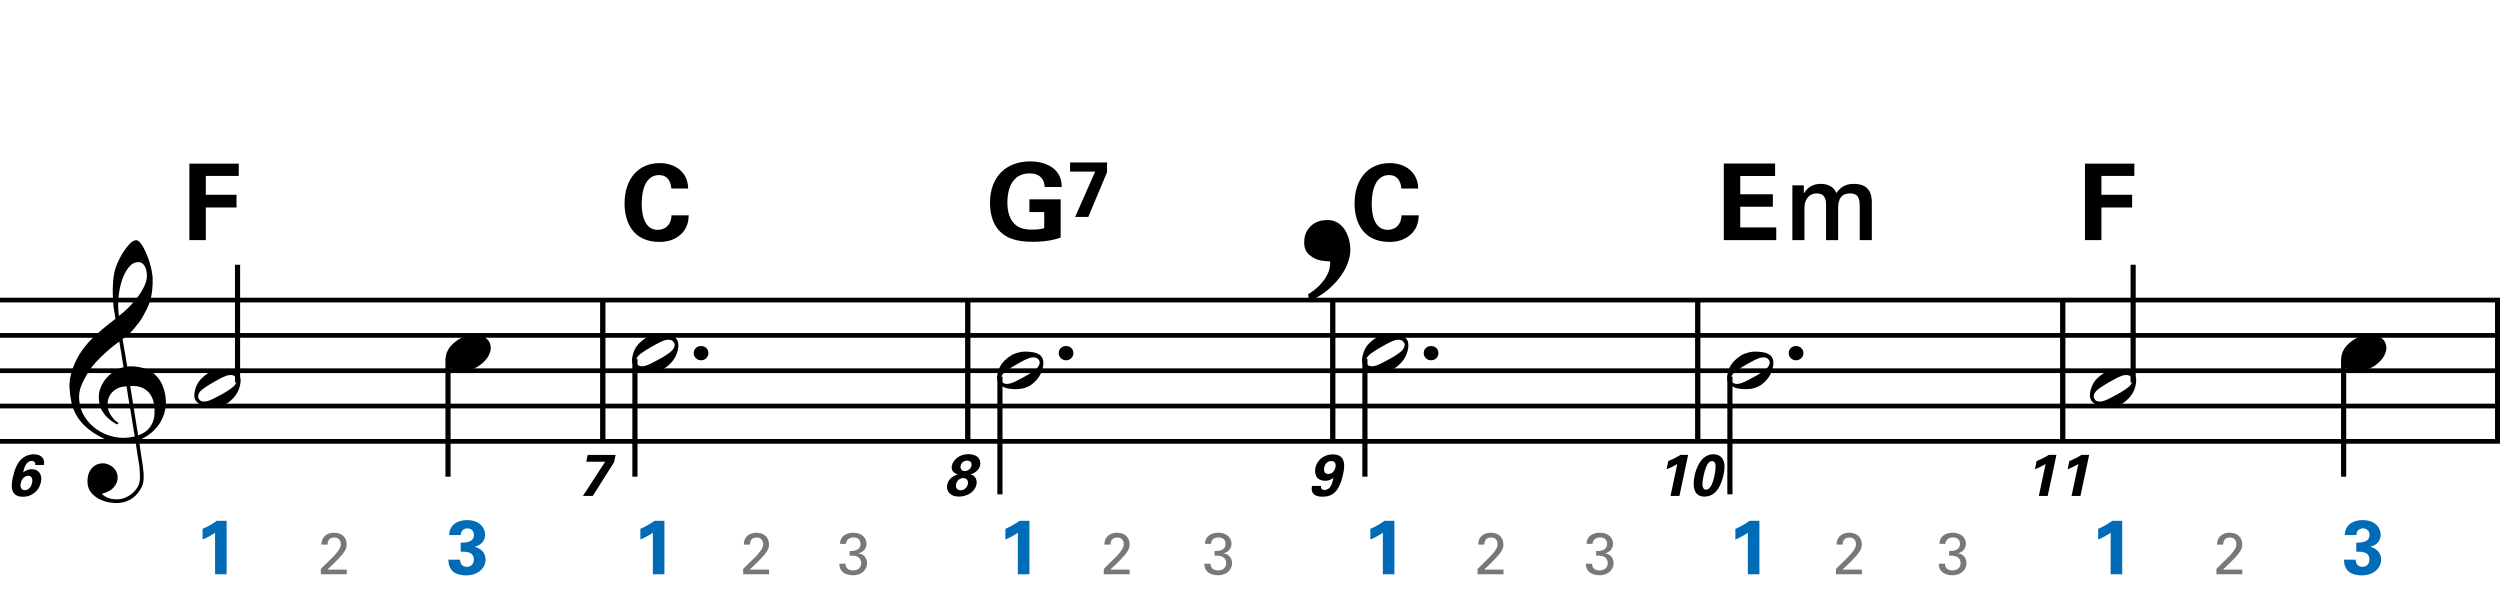 <?xml version="1.0" encoding="utf-8"?>
<!-- Generator: Adobe Illustrator 14.0.0, SVG Export Plug-In . SVG Version: 6.00 Build 43363)  -->
<!DOCTYPE svg PUBLIC "-//W3C//DTD SVG 1.1//EN" "http://www.w3.org/Graphics/SVG/1.1/DTD/svg11.dtd">
<svg version="1.1" id="Layer_1" xmlns="http://www.w3.org/2000/svg" xmlns:xlink="http://www.w3.org/1999/xlink" x="0px" y="0px"
	 width="544.104px" height="129.145px" viewBox="0 0 544.104 129.145" enable-background="new 0 0 544.104 129.145"
	 xml:space="preserve">
<g>
	<path d="M29.477,96.008c-0.574,0.103-1.184,0.164-1.83,0.185c-0.646,0.021-1.276,0.005-1.891-0.046
		c-0.615-0.052-1.184-0.123-1.707-0.215c-0.523-0.093-0.949-0.221-1.276-0.385c-1.579-0.759-2.855-1.564-3.828-2.414
		c-0.974-0.852-1.728-1.737-2.26-2.66c-0.533-0.922-0.907-1.871-1.123-2.844c-0.215-0.975-0.354-1.953-0.415-2.938
		c-0.082-1.065,0.015-2.131,0.292-3.197s0.656-2.086,1.138-3.061c0.481-0.973,1.035-1.87,1.661-2.689
		c0.625-0.82,1.255-1.538,1.891-2.153c0.738-0.696,1.512-1.388,2.322-2.075c0.81-0.688,1.696-1.389,2.66-2.106
		c-0.021-0.266-0.046-0.502-0.077-0.708c-0.031-0.205-0.067-0.415-0.108-0.63s-0.087-0.456-0.138-0.723
		c-0.051-0.266-0.087-0.594-0.107-0.984c0-0.164-0.021-0.466-0.062-0.907c-0.042-0.44-0.067-0.973-0.077-1.599
		s0.005-1.338,0.046-2.137c0.041-0.8,0.143-1.63,0.307-2.491c0.103-0.512,0.323-1.164,0.661-1.953
		c0.338-0.789,0.738-1.553,1.199-2.291c0.461-0.738,0.948-1.373,1.461-1.907c0.512-0.533,0.994-0.799,1.445-0.799
		c0.225,0,0.471,0.138,0.738,0.415c0.266,0.277,0.528,0.646,0.784,1.107c0.256,0.461,0.507,0.984,0.753,1.568
		c0.246,0.584,0.461,1.184,0.646,1.799c0.185,0.615,0.333,1.22,0.446,1.814c0.112,0.595,0.179,1.118,0.2,1.568
		c0.02,1.066-0.021,2.004-0.123,2.813c-0.103,0.81-0.256,1.538-0.461,2.183c-0.205,0.646-0.446,1.241-0.723,1.784
		c-0.276,0.543-0.569,1.091-0.876,1.645c-0.328,0.554-0.661,1.041-1,1.461s-0.682,0.846-1.03,1.275
		c-0.369,0.451-0.753,0.826-1.153,1.123c-0.4,0.297-0.795,0.62-1.184,0.969c0.185,1.045,0.348,1.988,0.492,2.828
		c0.062,0.369,0.123,0.729,0.184,1.076c0.062,0.35,0.113,0.672,0.154,0.969c0.041,0.298,0.082,0.544,0.123,0.738
		c0.041,0.195,0.062,0.312,0.062,0.354c0.492-0.061,1-0.066,1.522-0.016c0.522,0.052,1.024,0.129,1.506,0.23
		c0.481,0.104,0.912,0.236,1.292,0.4s0.682,0.318,0.907,0.461c1.107,0.82,1.891,1.758,2.353,2.814
		c0.461,1.056,0.732,2.137,0.815,3.244c0.062,0.86-0.011,1.727-0.215,2.598c-0.205,0.871-0.549,1.701-1.03,2.491
		c-0.482,0.788-1.107,1.511-1.875,2.167c-0.769,0.656-1.676,1.199-2.722,1.631c0.123,0.84,0.235,1.619,0.338,2.336
		c0.103,0.615,0.194,1.215,0.277,1.799c0.082,0.585,0.143,0.989,0.185,1.215c0.184,1.23,0.256,2.24,0.215,3.029
		s-0.195,1.43-0.461,1.922c-0.226,0.41-0.487,0.81-0.784,1.199c-0.297,0.389-0.651,0.738-1.061,1.045
		c-0.41,0.309-0.887,0.564-1.43,0.77c-0.543,0.205-1.164,0.328-1.86,0.369c-0.533,0.041-1.168-0.006-1.907-0.139
		c-0.738-0.134-1.445-0.369-2.122-0.707c-0.677-0.338-1.261-0.795-1.753-1.369c-0.492-0.574-0.769-1.281-0.83-2.121
		c-0.042-0.492-0.011-0.989,0.092-1.492c0.102-0.502,0.282-0.953,0.538-1.352c0.256-0.4,0.594-0.734,1.015-1
		c0.42-0.267,0.938-0.42,1.553-0.461c0.369-0.021,0.743,0.035,1.123,0.169c0.379,0.133,0.733,0.323,1.061,0.569
		c0.328,0.245,0.594,0.553,0.799,0.922c0.205,0.369,0.328,0.769,0.369,1.199c0.062,0.758-0.174,1.491-0.708,2.199
		c-0.533,0.707-1.435,1.234-2.706,1.583c0.205,0.286,0.594,0.558,1.168,0.815c0.573,0.256,1.292,0.384,2.152,0.384
		c0.902,0,1.768-0.267,2.598-0.8c0.831-0.533,1.471-1.199,1.922-1.998c0.287-0.533,0.431-1.226,0.431-2.076
		s-0.051-1.707-0.154-2.567c-0.041-0.144-0.103-0.497-0.185-1.062c-0.082-0.563-0.174-1.152-0.276-1.768
		C29.743,97.689,29.62,96.889,29.477,96.008z M25.464,84.584c-0.543,0.297-0.974,0.656-1.292,1.076
		c-0.318,0.421-0.533,0.867-0.646,1.338c-0.113,0.472-0.159,0.892-0.138,1.261c0.02,0.369,0.102,0.748,0.246,1.138
		c0.144,0.389,0.333,0.754,0.569,1.092s0.492,0.646,0.769,0.922c0.277,0.277,0.558,0.487,0.846,0.631
		c-0.042,0.041-0.077,0.076-0.108,0.107s-0.067,0.066-0.107,0.107c-0.042,0.041-0.072,0.082-0.092,0.123
		c-0.636-0.307-1.194-0.672-1.676-1.092c-0.482-0.42-0.795-0.723-0.938-0.906c-0.226-0.308-0.42-0.584-0.584-0.83
		s-0.297-0.508-0.399-0.785c-0.103-0.276-0.19-0.578-0.262-0.906s-0.118-0.718-0.138-1.169c-0.042-0.431-0.011-0.886,0.092-1.368
		c0.103-0.481,0.271-0.969,0.507-1.461c0.235-0.492,0.543-0.969,0.922-1.43s0.825-0.896,1.338-1.307
		c0.266-0.205,0.507-0.369,0.723-0.492s0.415-0.23,0.6-0.322c0.185-0.093,0.374-0.164,0.569-0.216
		c0.194-0.051,0.404-0.108,0.63-0.169l-0.922-5.566c-0.246,0.145-0.646,0.432-1.2,0.861c-0.553,0.431-1.158,0.943-1.814,1.537
		c-0.656,0.596-1.307,1.236-1.953,1.922c-0.646,0.688-1.174,1.349-1.583,1.984c-0.738,1.168-1.312,2.244-1.722,3.229
		c-0.41,0.984-0.564,2.05-0.461,3.197c0.082,1.292,0.477,2.496,1.184,3.613c0.707,1.117,1.614,2.055,2.721,2.814
		c1.107,0.758,2.368,1.285,3.782,1.583c1.415,0.297,2.88,0.261,4.397-0.107c-0.328-2.03-0.625-3.844-0.892-5.442
		c-0.123-0.677-0.236-1.343-0.338-1.999c-0.103-0.656-0.2-1.24-0.292-1.753c-0.092-0.512-0.18-1.086-0.262-1.723
		C26.699,84.119,26.007,84.288,25.464,84.584z M30.123,57.048c-0.799,0-1.502,0.375-2.106,1.123
		c-0.604,0.749-1.097,1.696-1.476,2.844c-0.38,1.148-0.63,2.409-0.753,3.782c-0.123,1.374-0.092,2.696,0.092,3.967
		c0.676-0.512,1.384-1.132,2.122-1.86c0.738-0.728,1.409-1.501,2.014-2.322c0.604-0.819,1.096-1.65,1.476-2.491
		c0.379-0.84,0.538-1.64,0.477-2.398c-0.021-0.246-0.062-0.522-0.123-0.83s-0.165-0.594-0.308-0.861
		c-0.144-0.267-0.328-0.492-0.553-0.677C30.758,57.14,30.471,57.048,30.123,57.048z M30.061,94.748
		c0.881-0.308,1.568-0.708,2.061-1.199c0.492-0.492,0.855-1.025,1.091-1.599c0.236-0.574,0.369-1.148,0.4-1.723
		s0.036-1.086,0.016-1.537c-0.042-0.369-0.128-0.83-0.262-1.384s-0.384-1.087-0.753-1.599c-0.369-0.513-0.892-0.938-1.568-1.277
		c-0.677-0.338-1.579-0.477-2.706-0.414L30.061,94.748z"/>
</g>
<line fill="none" stroke="#000000" stroke-width="1.024" stroke-miterlimit="10" x1="131.2" y1="65.308" x2="131.2" y2="96.057"/>
<line fill="none" stroke="#000000" stroke-width="1.024" stroke-miterlimit="10" x1="131.2" y1="65.308" x2="131.2" y2="96.057"/>
<line fill="none" stroke="#000000" stroke-width="1.024" stroke-miterlimit="10" x1="131.2" y1="65.308" x2="131.2" y2="96.057"/>
<line fill="none" stroke="#000000" stroke-width="1.024" stroke-miterlimit="10" x1="210.637" y1="65.308" x2="210.637" y2="96.057"/>
<line fill="none" stroke="#000000" stroke-width="1.024" stroke-miterlimit="10" x1="210.637" y1="65.308" x2="210.637" y2="96.057"/>
<line fill="none" stroke="#000000" stroke-width="1.024" stroke-miterlimit="10" x1="210.637" y1="65.308" x2="210.637" y2="96.057"/>
<line fill="none" stroke="#000000" stroke-width="1.024" stroke-miterlimit="10" x1="290.075" y1="65.308" x2="290.075" y2="96.057"/>
<line fill="none" stroke="#000000" stroke-width="1.024" stroke-miterlimit="10" x1="290.075" y1="65.308" x2="290.075" y2="96.057"/>
<line fill="none" stroke="#000000" stroke-width="1.024" stroke-miterlimit="10" x1="290.075" y1="65.308" x2="290.075" y2="96.057"/>
<line fill="none" stroke="#000000" stroke-width="1.024" stroke-miterlimit="10" x1="369.512" y1="65.308" x2="369.512" y2="96.057"/>
<line fill="none" stroke="#000000" stroke-width="1.024" stroke-miterlimit="10" x1="369.512" y1="65.308" x2="369.512" y2="96.057"/>
<line fill="none" stroke="#000000" stroke-width="1.024" stroke-miterlimit="10" x1="369.512" y1="65.308" x2="369.512" y2="96.057"/>
<line fill="none" stroke="#000000" stroke-width="1.024" stroke-miterlimit="10" x1="448.95" y1="65.308" x2="448.95" y2="96.057"/>
<line fill="none" stroke="#000000" stroke-width="1.024" stroke-miterlimit="10" x1="448.95" y1="65.308" x2="448.95" y2="96.057"/>
<line fill="none" stroke="#000000" stroke-width="1.024" stroke-miterlimit="10" x1="448.95" y1="65.308" x2="448.95" y2="96.057"/>
<line fill="none" stroke="#000000" stroke-width="1.024" stroke-miterlimit="10" x1="543.592" y1="65.308" x2="543.592" y2="96.057"/>
<line fill="none" stroke="#000000" stroke-width="1.024" stroke-miterlimit="10" x1="543.592" y1="65.308" x2="543.592" y2="96.057"/>
<line fill="none" stroke="#000000" stroke-width="1.024" stroke-miterlimit="10" x1="543.592" y1="65.308" x2="543.592" y2="96.057"/>
<line fill="none" stroke="#000000" stroke-width="1.028" stroke-miterlimit="10" x1="0" y1="65.308" x2="544.104" y2="65.308"/>
<line fill="none" stroke="#000000" stroke-width="1.028" stroke-miterlimit="10" x1="0" y1="72.995" x2="544.104" y2="72.995"/>
<line fill="none" stroke="#000000" stroke-width="1.028" stroke-miterlimit="10" x1="0" y1="80.682" x2="544.104" y2="80.682"/>
<line fill="none" stroke="#000000" stroke-width="1.028" stroke-miterlimit="10" x1="0" y1="88.37" x2="544.104" y2="88.37"/>
<line fill="none" stroke="#000000" stroke-width="1.028" stroke-miterlimit="10" x1="0" y1="96.057" x2="544.104" y2="96.057"/>
<g>
	<path d="M7.658,101.21c0.051-0.32-0.026-0.538-0.167-0.68c-0.141-0.141-0.346-0.205-0.59-0.205c-1.282,0-1.653,1.59-1.871,2.513
		c0.372-0.295,0.961-0.718,1.896-0.718c1.244,0,2.384,0.884,1.974,2.833c-0.218,0.986-0.641,1.704-1.448,2.332
		c-0.705,0.551-1.461,0.833-2.461,0.833c-3.089,0-2.448-2.999-2.23-4.063c0.385-1.794,1.013-3.652,2.422-4.55
		c0.91-0.589,1.846-0.628,2.192-0.628c1.346,0,2.487,0.692,2.179,2.333H7.658z M6.979,105.081c0.218-0.986-0.18-1.537-0.82-1.537
		c-0.321,0-1.333,0.191-1.628,1.576c-0.244,1.103,0.256,1.563,0.884,1.563C5.966,106.683,6.722,106.299,6.979,105.081z"/>
</g>
<line fill="none" stroke="#000000" stroke-width="1.121" stroke-miterlimit="10" x1="51.699" y1="83.245" x2="51.699" y2="57.62"/>
<g>
	<path d="M52.107,81.682c0.123,0.227,0.2,0.477,0.231,0.754s0.031,0.554,0,0.83c-0.031,0.277-0.077,0.538-0.139,0.784
		s-0.123,0.44-0.185,0.585c-0.287,0.778-0.718,1.465-1.292,2.06s-1.097,1.005-1.568,1.229c-1.005,0.513-2.204,0.708-3.598,0.585
		c-0.205-0.021-0.446-0.052-0.723-0.093c-0.276-0.041-0.553-0.112-0.83-0.215c-0.277-0.104-0.543-0.236-0.799-0.4
		c-0.257-0.164-0.457-0.368-0.6-0.614c-0.165-0.267-0.262-0.538-0.292-0.815c-0.031-0.276-0.031-0.543,0-0.799
		c0.031-0.257,0.077-0.492,0.139-0.707c0.062-0.216,0.123-0.405,0.185-0.569c0.287-0.778,0.697-1.425,1.23-1.937
		c0.533-0.513,1.035-0.912,1.507-1.199c0.471-0.268,1.05-0.482,1.737-0.646c0.687-0.164,1.46-0.194,2.321-0.092
		c0.164,0.02,0.369,0.046,0.615,0.076c0.246,0.031,0.497,0.092,0.753,0.185c0.256,0.093,0.502,0.216,0.738,0.369
		C51.774,81.206,51.964,81.417,52.107,81.682z M51.4,82.206c-0.165-0.246-0.364-0.41-0.6-0.492
		c-0.236-0.082-0.492-0.112-0.769-0.092c-0.276,0.02-0.559,0.082-0.845,0.184c-0.288,0.104-0.554,0.216-0.8,0.339
		c-0.349,0.164-0.661,0.328-0.938,0.491c-0.276,0.165-0.569,0.328-0.876,0.492c-0.595,0.328-1.199,0.697-1.814,1.107
		c-0.226,0.144-0.457,0.308-0.692,0.492c-0.236,0.185-0.436,0.389-0.6,0.615c-0.164,0.225-0.272,0.466-0.323,0.723
		c-0.051,0.256-0.005,0.507,0.138,0.753c0.143,0.246,0.338,0.409,0.584,0.492c0.246,0.081,0.507,0.107,0.784,0.077
		c0.276-0.031,0.558-0.098,0.845-0.2s0.554-0.216,0.8-0.339c0.348-0.164,0.671-0.328,0.969-0.492c0.297-0.164,0.6-0.328,0.907-0.491
		c0.308-0.165,0.6-0.328,0.876-0.492s0.579-0.358,0.907-0.584c0.205-0.144,0.425-0.308,0.661-0.492
		c0.235-0.185,0.435-0.39,0.6-0.614c0.164-0.227,0.271-0.467,0.323-0.723C51.59,82.703,51.543,82.452,51.4,82.206z"/>
</g>
<line fill="none" stroke="#000000" stroke-width="1.121" stroke-miterlimit="10" x1="97.508" y1="78.12" x2="97.508" y2="103.745"/>
<g>
	<path d="M97.234,76.77c0.205-0.553,0.518-1.065,0.938-1.537c0.42-0.471,0.907-0.887,1.46-1.245s1.148-0.636,1.784-0.831
		c0.635-0.193,1.281-0.291,1.937-0.291c0.656,0,1.23,0.107,1.722,0.322c0.492,0.215,0.881,0.503,1.168,0.861
		c0.287,0.359,0.466,0.779,0.538,1.261c0.071,0.481,0.005,0.999-0.2,1.553c-0.206,0.554-0.523,1.071-0.954,1.553
		c-0.43,0.481-0.922,0.901-1.476,1.261c-0.553,0.358-1.153,0.635-1.799,0.83c-0.646,0.195-1.287,0.293-1.922,0.293
		c-0.656,0-1.225-0.108-1.707-0.323c-0.482-0.216-0.872-0.508-1.168-0.876c-0.297-0.369-0.477-0.795-0.538-1.277
		C96.957,77.841,97.029,77.325,97.234,76.77z"/>
</g>
<g>
	<path d="M41.218,35.613h10.744v2.674h-7.17v4.104h6.686v2.767h-6.686v7.101h-3.574V35.613z"/>
</g>
<g>
	<path fill="#006CB7" d="M44.09,115.098c1.083-0.467,2.116-1.049,3.083-1.749h2.149v11.63h-2.516v-9.047
		c-0.483,0.366-1.45,0.966-2.716,1.482V115.098z"/>
</g>
<g>
	<path fill="#006CB7" d="M100.127,121.813c0.017,0.367,0.117,1.551,1.5,1.551c0.933,0,1.5-0.684,1.5-1.584
		c0-1.716-1.649-1.716-2.866-1.716v-1.949c1.166-0.034,2.882-0.067,2.882-1.733c0-0.916-0.683-1.383-1.433-1.383
		c-0.717,0-1.417,0.483-1.417,1.449h-2.549c0.05-0.516,0.1-1.249,0.683-1.966c0.767-0.933,2-1.282,3.232-1.282
		c2.966,0,3.916,1.898,3.916,3.165c0,1.95-1.716,2.483-2.233,2.633c0.367,0.116,0.85,0.267,1.383,0.717
		c0.816,0.683,0.95,1.532,0.95,2.083c0,1.966-1.799,3.432-4.215,3.432c-0.833,0-2.05-0.183-2.799-0.783
		c-1.033-0.85-1.066-2.166-1.066-2.633H100.127z"/>
</g>
<g>
	<path fill="#77787B" d="M69.827,123.813l2.32-2.281c0.487-0.475,0.974-0.987,1.371-1.525c0.513-0.705,0.654-1.103,0.654-1.576
		c0-0.436-0.154-1.449-1.423-1.449c-1.422,0-1.448,1.219-1.448,1.551h-1.346c0.013-0.436,0.051-1.281,0.82-1.947
		c0.615-0.525,1.358-0.641,1.922-0.641c1.359,0,2.743,0.691,2.743,2.588c0,0.564-0.039,1-1,2.218
		c-0.256,0.321-1.384,1.487-1.641,1.743l-1.551,1.475h4.217v1.012h-5.64V123.813z"/>
</g>
<g>
	<path d="M127.918,99.006h6.062l-0.333,1.589l-4.64,7.345h-2.141l4.845-7.447h-4.114L127.918,99.006z"/>
</g>
<g>
	<path d="M150.981,76.844c0-0.43,0.154-0.794,0.461-1.092c0.308-0.297,0.687-0.445,1.138-0.445c0.451,0,0.83,0.148,1.138,0.445
		c0.308,0.298,0.461,0.662,0.461,1.092c0,0.431-0.154,0.8-0.461,1.107c-0.308,0.307-0.687,0.461-1.138,0.461
		c-0.451,0-0.83-0.154-1.138-0.461C151.135,77.644,150.981,77.275,150.981,76.844z"/>
</g>
<line fill="none" stroke="#000000" stroke-width="1.121" stroke-miterlimit="10" x1="138.188" y1="78.12" x2="138.188" y2="103.745"/>
<g>
	<path d="M147.387,74.002c0.123,0.227,0.2,0.477,0.231,0.754s0.031,0.554,0,0.83c-0.031,0.277-0.077,0.538-0.139,0.784
		s-0.123,0.44-0.185,0.585c-0.287,0.778-0.718,1.465-1.292,2.06s-1.097,1.005-1.568,1.229c-1.005,0.513-2.204,0.708-3.598,0.585
		c-0.205-0.021-0.446-0.052-0.723-0.093c-0.276-0.041-0.553-0.112-0.83-0.215c-0.277-0.104-0.543-0.236-0.799-0.4
		c-0.257-0.164-0.457-0.368-0.6-0.614c-0.165-0.267-0.262-0.538-0.292-0.815c-0.031-0.276-0.031-0.543,0-0.799
		c0.031-0.257,0.077-0.492,0.139-0.707c0.062-0.216,0.123-0.405,0.185-0.569c0.287-0.778,0.697-1.425,1.23-1.937
		c0.533-0.513,1.035-0.912,1.507-1.199c0.471-0.268,1.05-0.482,1.737-0.646c0.687-0.164,1.46-0.194,2.321-0.092
		c0.164,0.02,0.369,0.046,0.615,0.076c0.246,0.031,0.497,0.092,0.753,0.185c0.256,0.093,0.502,0.216,0.738,0.369
		C147.054,73.526,147.244,73.737,147.387,74.002z M146.68,74.526c-0.165-0.246-0.364-0.41-0.6-0.492
		c-0.236-0.082-0.492-0.112-0.769-0.092c-0.276,0.02-0.559,0.082-0.845,0.184c-0.288,0.104-0.554,0.216-0.8,0.339
		c-0.349,0.164-0.661,0.328-0.938,0.491c-0.276,0.165-0.569,0.328-0.876,0.492c-0.595,0.328-1.199,0.697-1.814,1.107
		c-0.226,0.144-0.457,0.308-0.692,0.492c-0.236,0.185-0.436,0.389-0.6,0.615c-0.164,0.225-0.272,0.466-0.323,0.723
		c-0.051,0.256-0.005,0.507,0.138,0.753c0.143,0.246,0.338,0.409,0.584,0.492c0.246,0.081,0.507,0.107,0.784,0.077
		c0.276-0.031,0.558-0.098,0.845-0.2s0.554-0.216,0.8-0.339c0.348-0.164,0.671-0.328,0.969-0.492c0.297-0.164,0.6-0.328,0.907-0.491
		c0.308-0.165,0.6-0.328,0.876-0.492s0.579-0.358,0.907-0.584c0.205-0.144,0.425-0.308,0.661-0.492
		c0.235-0.185,0.435-0.39,0.6-0.614c0.164-0.227,0.271-0.467,0.323-0.723C146.87,75.023,146.823,74.772,146.68,74.526z"/>
</g>
<g>
	<path d="M146.122,41.031c-0.069-0.576-0.277-2.928-2.697-2.928c-2.652,0-3.758,2.767-3.758,6.202c0,0.991,0,5.718,3.481,5.718
		c1.499,0,2.928-0.945,2.997-3.159h3.758c-0.069,0.991-0.162,2.536-1.499,3.919c-1.476,1.521-3.343,1.868-4.865,1.868
		c-5.741,0-7.609-4.243-7.609-8.37c0-5.28,2.951-8.784,7.632-8.784c3.643,0,6.202,2.213,6.202,5.533H146.122z"/>
</g>
<g>
	<path fill="#006CB7" d="M139.371,115.098c1.083-0.467,2.116-1.049,3.083-1.749h2.149v11.63h-2.516v-9.047
		c-0.483,0.366-1.45,0.966-2.716,1.482V115.098z"/>
</g>
<g>
	<path fill="#77787B" d="M161.747,123.813l2.32-2.281c0.487-0.475,0.975-0.987,1.372-1.525c0.513-0.705,0.654-1.103,0.654-1.576
		c0-0.436-0.154-1.449-1.423-1.449c-1.423,0-1.448,1.219-1.448,1.551h-1.346c0.013-0.436,0.051-1.281,0.82-1.947
		c0.615-0.525,1.358-0.641,1.922-0.641c1.359,0,2.743,0.691,2.743,2.588c0,0.564-0.039,1-1,2.218
		c-0.256,0.321-1.384,1.487-1.641,1.743l-1.551,1.475h4.217v1.012h-5.64V123.813z"/>
</g>
<g>
	<path fill="#77787B" d="M184.033,122.698c-0.013,0.846,0.539,1.449,1.628,1.449c1.243,0,1.769-0.795,1.769-1.577
		c0-0.936-0.628-1.423-1.282-1.563c-0.461-0.09-0.782-0.077-1.23-0.064v-1.038c0.885,0.077,2.371-0.103,2.371-1.538
		c0-1-0.679-1.396-1.563-1.396c-0.667,0-1.5,0.294-1.615,1.396h-1.294c0.077-2.205,2.153-2.422,2.871-2.422
		c1.936,0,2.897,1.166,2.897,2.396c0,0.73-0.397,1.781-1.769,2.089c1.897,0.27,1.897,1.974,1.897,2.153
		c0,1.243-1.013,2.615-3.076,2.615c-0.936,0-1.871-0.27-2.435-0.924c-0.5-0.563-0.513-1.204-0.526-1.576H184.033z"/>
</g>
<g>
	<path d="M207.163,101.338c0.244-1.09,1.448-2.499,3.627-2.499c1.794,0,2.819,1.025,2.525,2.423
		c-0.231,1.076-1.23,1.819-2.179,1.961c0.346,0.102,0.91,0.256,1.243,0.922c0.218,0.437,0.218,0.897,0.128,1.334
		c-0.346,1.641-2.077,2.602-3.833,2.602c-1.82,0-2.833-1.166-2.525-2.602c0.141-0.692,0.525-1.192,0.987-1.564
		c0.525-0.423,0.961-0.551,1.32-0.666C208.035,103.108,206.881,102.723,207.163,101.338z M210.649,105.35
		c0.167-0.807-0.333-1.295-1.013-1.295c-0.744,0-1.397,0.564-1.551,1.32c-0.205,0.91,0.384,1.334,1,1.334
		C209.624,106.709,210.431,106.35,210.649,105.35z M211.431,101.364c0.154-0.73-0.346-1.115-0.948-1.115
		c-0.641,0-1.269,0.437-1.41,1.115c-0.128,0.629,0.205,1.154,0.91,1.154C210.636,102.518,211.277,102.083,211.431,101.364z"/>
</g>
<g>
	<path d="M230.42,76.844c0-0.43,0.154-0.794,0.461-1.092c0.308-0.297,0.687-0.445,1.138-0.445c0.451,0,0.83,0.148,1.138,0.445
		c0.308,0.298,0.461,0.662,0.461,1.092c0,0.431-0.154,0.8-0.461,1.107c-0.308,0.307-0.687,0.461-1.138,0.461
		c-0.451,0-0.83-0.154-1.138-0.461C230.574,77.644,230.42,77.275,230.42,76.844z"/>
</g>
<line fill="none" stroke="#000000" stroke-width="1.121" stroke-miterlimit="10" x1="217.625" y1="81.963" x2="217.625" y2="107.588"/>
<g>
	<path d="M226.828,77.842c0.123,0.227,0.2,0.477,0.231,0.754s0.031,0.554,0,0.83c-0.031,0.277-0.077,0.538-0.139,0.784
		s-0.123,0.44-0.185,0.585c-0.287,0.778-0.718,1.465-1.292,2.06s-1.097,1.005-1.568,1.229c-1.005,0.513-2.204,0.708-3.598,0.585
		c-0.205-0.021-0.446-0.052-0.723-0.093c-0.276-0.041-0.553-0.112-0.83-0.215c-0.277-0.104-0.543-0.236-0.799-0.4
		c-0.257-0.164-0.457-0.368-0.6-0.614c-0.165-0.267-0.262-0.538-0.292-0.815c-0.031-0.276-0.031-0.543,0-0.799
		c0.031-0.257,0.077-0.492,0.139-0.707c0.062-0.216,0.123-0.405,0.185-0.569c0.287-0.778,0.697-1.425,1.23-1.937
		c0.533-0.513,1.035-0.912,1.507-1.199c0.471-0.268,1.05-0.482,1.737-0.646c0.687-0.164,1.46-0.194,2.321-0.092
		c0.164,0.02,0.369,0.046,0.615,0.076c0.246,0.031,0.497,0.092,0.753,0.185c0.256,0.093,0.502,0.216,0.738,0.369
		C226.494,77.366,226.684,77.577,226.828,77.842z M226.121,78.366c-0.165-0.246-0.364-0.41-0.6-0.492
		c-0.236-0.082-0.492-0.112-0.769-0.092c-0.276,0.02-0.559,0.082-0.845,0.184c-0.288,0.104-0.554,0.216-0.8,0.339
		c-0.349,0.164-0.661,0.328-0.938,0.491c-0.276,0.165-0.569,0.328-0.876,0.492c-0.595,0.328-1.199,0.697-1.814,1.107
		c-0.226,0.144-0.457,0.308-0.692,0.492c-0.236,0.185-0.436,0.389-0.6,0.615c-0.164,0.225-0.272,0.466-0.323,0.723
		c-0.051,0.256-0.005,0.507,0.138,0.753c0.143,0.246,0.338,0.409,0.584,0.492c0.246,0.081,0.507,0.107,0.784,0.077
		c0.276-0.031,0.558-0.098,0.845-0.2s0.554-0.216,0.8-0.339c0.348-0.164,0.671-0.328,0.969-0.492c0.297-0.164,0.6-0.328,0.907-0.491
		c0.308-0.165,0.6-0.328,0.876-0.492s0.579-0.358,0.907-0.584c0.205-0.144,0.425-0.308,0.661-0.492
		c0.235-0.185,0.435-0.39,0.6-0.614c0.164-0.227,0.271-0.467,0.323-0.723C226.31,78.863,226.264,78.612,226.121,78.366z"/>
</g>
<g>
	<path stroke="#000000" stroke-width="0.9" d="M293.448,54.35c0,0.733-0.15,1.558-0.45,2.475c-0.3,0.916-0.775,1.85-1.425,2.8
		c-0.65,0.95-1.483,1.883-2.5,2.8c-1.018,0.917-2.259,1.742-3.726,2.475c-0.033-0.067-0.066-0.15-0.1-0.25
		c-0.067-0.2-0.1-0.317-0.1-0.35c1-0.633,1.816-1.292,2.449-1.975c0.633-0.684,1.133-1.35,1.5-2c0.367-0.65,0.608-1.275,0.726-1.875
		c0.116-0.6,0.157-1.134,0.125-1.6c-0.034-0.267-0.292-0.409-0.775-0.425c-0.483-0.017-1.024-0.075-1.625-0.175
		c-0.767-0.134-1.492-0.475-2.175-1.025c-0.684-0.55-1.042-1.275-1.075-2.175c-0.033-1.1,0.158-1.975,0.575-2.625
		c0.416-0.65,0.9-1.133,1.45-1.45c0.55-0.316,1.107-0.508,1.675-0.575c0.566-0.066,1-0.083,1.3-0.05
		c0.7,0.067,1.316,0.292,1.851,0.675c0.532,0.384,0.966,0.867,1.3,1.45c0.333,0.583,0.583,1.217,0.75,1.9
		C293.364,53.057,293.448,53.716,293.448,54.35z"/>
</g>
<g>
	<path d="M227.36,40.708c-0.023-0.438-0.046-1.037-0.461-1.683c-0.692-1.106-2.006-1.291-2.79-1.291
		c-4.058,0-4.865,3.781-4.865,6.34c0,1.13,0.162,3.159,1.383,4.473c0.83,0.922,1.937,1.429,3.919,1.429
		c1.729,0,2.329-0.208,2.721-0.323v-3.504h-3.228v-2.767h6.801v8.323c-1.038,0.346-2.744,0.922-6.087,0.922
		c-3.804,0-5.764-0.922-7.078-2.214c-1.867-1.821-2.213-4.473-2.213-6.225c0-5.902,3.689-9.061,8.738-9.061
		c2.145,0,4.358,0.6,5.672,2.098c1.107,1.268,1.176,2.583,1.199,3.481H227.36z"/>
</g>
<g>
	<path d="M232.891,35.359h8.047v2.121l-4.081,9.729h-2.859l4.357-9.868h-5.464V35.359z"/>
</g>
<g>
	<path fill="#006CB7" d="M218.811,115.098c1.083-0.467,2.116-1.049,3.083-1.749h2.149v11.63h-2.516v-9.047
		c-0.483,0.366-1.45,0.966-2.716,1.482V115.098z"/>
</g>
<g>
	<path fill="#77787B" d="M240.227,123.813l2.32-2.281c0.487-0.475,0.975-0.987,1.372-1.525c0.513-0.705,0.654-1.103,0.654-1.576
		c0-0.436-0.154-1.449-1.423-1.449c-1.423,0-1.448,1.219-1.448,1.551h-1.346c0.013-0.436,0.051-1.281,0.82-1.947
		c0.615-0.525,1.358-0.641,1.922-0.641c1.359,0,2.743,0.691,2.743,2.588c0,0.564-0.039,1-1,2.218
		c-0.256,0.321-1.384,1.487-1.641,1.743l-1.551,1.475h4.217v1.012h-5.64V123.813z"/>
</g>
<g>
	<path fill="#77787B" d="M263.473,122.698c-0.013,0.846,0.538,1.449,1.628,1.449c1.243,0,1.769-0.795,1.769-1.577
		c0-0.936-0.628-1.423-1.282-1.563c-0.461-0.09-0.782-0.077-1.23-0.064v-1.038c0.884,0.077,2.372-0.103,2.372-1.538
		c0-1-0.68-1.396-1.564-1.396c-0.667,0-1.5,0.294-1.615,1.396h-1.295c0.077-2.205,2.153-2.422,2.871-2.422
		c1.936,0,2.897,1.166,2.897,2.396c0,0.73-0.397,1.781-1.769,2.089c1.897,0.27,1.897,1.974,1.897,2.153
		c0,1.243-1.012,2.615-3.076,2.615c-0.936,0-1.871-0.27-2.435-0.924c-0.5-0.563-0.513-1.204-0.525-1.576H263.473z"/>
</g>
<g>
	<path d="M287.487,105.76c-0.025,0.27,0.026,0.487,0.154,0.641c0.128,0.142,0.333,0.231,0.603,0.231c1.333,0,1.73-1.385,1.948-2.615
		c-0.77,0.577-1.346,0.615-1.743,0.615c-2.192,0-2.384-1.743-2.166-2.807c0.358-1.667,1.819-2.936,3.794-2.936
		c3.076,0,2.537,2.923,2.23,4.358c-0.808,3.781-2.32,4.857-4.486,4.857c-0.5,0-2.769,0-2.269-2.346H287.487z M290.653,101.698
		c0.154-0.782-0.128-1.359-0.91-1.359c-0.909,0-1.396,0.73-1.537,1.41c-0.064,0.308-0.219,1.41,0.896,1.41
		C290.051,103.159,290.512,102.326,290.653,101.698z"/>
</g>
<g>
	<path d="M309.861,76.844c0-0.43,0.154-0.794,0.461-1.092c0.308-0.297,0.688-0.445,1.139-0.445c0.45,0,0.83,0.148,1.138,0.445
		c0.307,0.298,0.461,0.662,0.461,1.092c0,0.431-0.154,0.8-0.461,1.107c-0.308,0.307-0.688,0.461-1.138,0.461
		c-0.451,0-0.831-0.154-1.139-0.461C310.015,77.644,309.861,77.275,309.861,76.844z"/>
</g>
<line fill="none" stroke="#000000" stroke-width="1.121" stroke-miterlimit="10" x1="297.063" y1="78.12" x2="297.063" y2="103.745"/>
<g>
	<path d="M306.267,74.002c0.123,0.227,0.2,0.477,0.23,0.754c0.031,0.277,0.031,0.554,0,0.83c-0.03,0.277-0.076,0.538-0.138,0.784
		s-0.123,0.44-0.185,0.585c-0.288,0.778-0.718,1.465-1.292,2.06s-1.097,1.005-1.568,1.229c-1.004,0.513-2.203,0.708-3.598,0.585
		c-0.205-0.021-0.445-0.052-0.723-0.093c-0.276-0.041-0.554-0.112-0.83-0.215c-0.276-0.104-0.543-0.236-0.8-0.4
		c-0.256-0.164-0.456-0.368-0.6-0.614c-0.164-0.267-0.261-0.538-0.292-0.815c-0.03-0.276-0.03-0.543,0-0.799
		c0.031-0.257,0.077-0.492,0.139-0.707c0.062-0.216,0.123-0.405,0.185-0.569c0.287-0.778,0.696-1.425,1.229-1.937
		c0.533-0.513,1.035-0.912,1.507-1.199c0.472-0.268,1.051-0.482,1.737-0.646s1.461-0.194,2.322-0.092
		c0.163,0.02,0.369,0.046,0.614,0.076c0.246,0.031,0.497,0.092,0.754,0.185c0.256,0.093,0.502,0.216,0.738,0.369
		C305.934,73.526,306.124,73.737,306.267,74.002z M305.56,74.526c-0.164-0.246-0.364-0.41-0.6-0.492
		c-0.236-0.082-0.492-0.112-0.769-0.092c-0.277,0.02-0.559,0.082-0.846,0.184c-0.287,0.104-0.554,0.216-0.8,0.339
		c-0.349,0.164-0.661,0.328-0.938,0.491c-0.277,0.165-0.569,0.328-0.877,0.492c-0.595,0.328-1.199,0.697-1.813,1.107
		c-0.227,0.144-0.457,0.308-0.692,0.492c-0.236,0.185-0.436,0.389-0.6,0.615c-0.164,0.225-0.271,0.466-0.323,0.723
		c-0.051,0.256-0.005,0.507,0.139,0.753s0.338,0.409,0.584,0.492c0.246,0.081,0.508,0.107,0.784,0.077
		c0.277-0.031,0.559-0.098,0.846-0.2s0.554-0.216,0.8-0.339c0.349-0.164,0.671-0.328,0.969-0.492c0.297-0.164,0.6-0.328,0.907-0.491
		c0.308-0.165,0.6-0.328,0.876-0.492s0.579-0.358,0.907-0.584c0.205-0.144,0.425-0.308,0.661-0.492
		c0.235-0.185,0.436-0.39,0.6-0.614c0.164-0.227,0.271-0.467,0.323-0.723C305.75,75.023,305.704,74.772,305.56,74.526z"/>
</g>
<g>
	<path d="M305.002,41.031c-0.069-0.576-0.276-2.928-2.697-2.928c-2.651,0-3.759,2.767-3.759,6.202c0,0.991,0,5.718,3.481,5.718
		c1.499,0,2.929-0.945,2.998-3.159h3.758c-0.069,0.991-0.161,2.536-1.499,3.919c-1.476,1.521-3.343,1.868-4.864,1.868
		c-5.741,0-7.608-4.243-7.608-8.37c0-5.28,2.951-8.784,7.631-8.784c3.644,0,6.202,2.213,6.202,5.533H305.002z"/>
</g>
<g>
	<path fill="#006CB7" d="M298.25,115.098c1.083-0.467,2.116-1.049,3.082-1.749h2.15v11.63h-2.517v-9.047
		c-0.483,0.366-1.449,0.966-2.716,1.482V115.098z"/>
</g>
<g>
	<path fill="#77787B" d="M321.587,123.813l2.319-2.281c0.487-0.475,0.975-0.987,1.372-1.525c0.513-0.705,0.653-1.103,0.653-1.576
		c0-0.436-0.154-1.449-1.423-1.449c-1.423,0-1.448,1.219-1.448,1.551h-1.346c0.013-0.436,0.051-1.281,0.82-1.947
		c0.615-0.525,1.358-0.641,1.923-0.641c1.358,0,2.742,0.691,2.742,2.588c0,0.564-0.038,1-0.999,2.218
		c-0.257,0.321-1.385,1.487-1.641,1.743l-1.551,1.475h4.217v1.012h-5.64V123.813z"/>
</g>
<g>
	<path fill="#77787B" d="M346.513,122.698c-0.013,0.846,0.538,1.449,1.628,1.449c1.243,0,1.769-0.795,1.769-1.577
		c0-0.936-0.628-1.423-1.281-1.563c-0.462-0.09-0.782-0.077-1.23-0.064v-1.038c0.884,0.077,2.371-0.103,2.371-1.538
		c0-1-0.68-1.396-1.563-1.396c-0.667,0-1.5,0.294-1.615,1.396h-1.295c0.077-2.205,2.153-2.422,2.871-2.422
		c1.936,0,2.896,1.166,2.896,2.396c0,0.73-0.396,1.781-1.769,2.089c1.897,0.27,1.897,1.974,1.897,2.153
		c0,1.243-1.013,2.615-3.076,2.615c-0.936,0-1.872-0.27-2.436-0.924c-0.5-0.563-0.513-1.204-0.525-1.576H346.513z"/>
</g>
<g>
	<path d="M363.101,100.338c0.909-0.358,1.794-0.807,2.653-1.346h1.653l-1.897,8.947h-1.936l1.475-6.961
		c-0.424,0.283-1.27,0.744-2.333,1.142L363.101,100.338z"/>
	<path d="M372.915,98.865c1.256,0,1.858,0.679,2.089,1.179c0.32,0.68,0.475,1.551,0.115,3.23c-0.436,2.076-1.486,4.807-4.178,4.807
		c-2.295,0-2.628-2.205-2.115-4.589C369.083,102.299,370.043,98.865,372.915,98.865z M373.375,101.389
		c0-0.243-0.051-1.037-0.756-1.037c-0.551,0-0.897,0.5-1.051,0.769c-0.487,0.91-0.782,2.281-0.82,2.499
		c-0.334,1.525-0.397,2.948,0.563,2.948c1.025,0,1.563-1.743,1.82-2.974C373.248,103.03,373.415,101.979,373.375,101.389z"/>
</g>
<g>
	<path d="M389.3,76.844c0-0.43,0.154-0.794,0.461-1.092c0.308-0.297,0.688-0.445,1.139-0.445c0.45,0,0.83,0.148,1.138,0.445
		c0.307,0.298,0.461,0.662,0.461,1.092c0,0.431-0.154,0.8-0.461,1.107c-0.308,0.307-0.688,0.461-1.138,0.461
		c-0.451,0-0.831-0.154-1.139-0.461C389.455,77.644,389.3,77.275,389.3,76.844z"/>
</g>
<line fill="none" stroke="#000000" stroke-width="1.121" stroke-miterlimit="10" x1="376.5" y1="81.963" x2="376.5" y2="107.588"/>
<g>
	<path d="M385.708,77.842c0.123,0.227,0.2,0.477,0.23,0.754c0.031,0.277,0.031,0.554,0,0.83c-0.03,0.277-0.076,0.538-0.138,0.784
		s-0.123,0.44-0.185,0.585c-0.288,0.778-0.718,1.465-1.292,2.06s-1.097,1.005-1.568,1.229c-1.004,0.513-2.203,0.708-3.598,0.585
		c-0.205-0.021-0.445-0.052-0.723-0.093c-0.276-0.041-0.554-0.112-0.83-0.215c-0.276-0.104-0.543-0.236-0.8-0.4
		c-0.256-0.164-0.456-0.368-0.6-0.614c-0.164-0.267-0.261-0.538-0.292-0.815c-0.03-0.276-0.03-0.543,0-0.799
		c0.031-0.257,0.077-0.492,0.139-0.707c0.062-0.216,0.123-0.405,0.185-0.569c0.287-0.778,0.696-1.425,1.229-1.937
		c0.533-0.513,1.035-0.912,1.507-1.199c0.472-0.268,1.051-0.482,1.737-0.646s1.461-0.194,2.322-0.092
		c0.163,0.02,0.369,0.046,0.614,0.076c0.246,0.031,0.497,0.092,0.754,0.185c0.256,0.093,0.502,0.216,0.738,0.369
		C385.375,77.366,385.564,77.577,385.708,77.842z M385,78.366c-0.164-0.246-0.364-0.41-0.6-0.492
		c-0.236-0.082-0.492-0.112-0.769-0.092c-0.277,0.02-0.559,0.082-0.846,0.184c-0.287,0.104-0.554,0.216-0.8,0.339
		c-0.349,0.164-0.661,0.328-0.938,0.491c-0.277,0.165-0.569,0.328-0.877,0.492c-0.595,0.328-1.199,0.697-1.813,1.107
		c-0.227,0.144-0.457,0.308-0.692,0.492c-0.236,0.185-0.436,0.389-0.6,0.615c-0.164,0.225-0.271,0.466-0.323,0.723
		c-0.051,0.256-0.005,0.507,0.139,0.753s0.338,0.409,0.584,0.492c0.246,0.081,0.508,0.107,0.784,0.077
		c0.277-0.031,0.559-0.098,0.846-0.2s0.554-0.216,0.8-0.339c0.349-0.164,0.671-0.328,0.969-0.492c0.297-0.164,0.6-0.328,0.907-0.491
		c0.308-0.165,0.6-0.328,0.876-0.492s0.579-0.358,0.907-0.584c0.205-0.144,0.425-0.308,0.661-0.492
		c0.235-0.185,0.436-0.39,0.6-0.614c0.164-0.227,0.271-0.467,0.323-0.723C385.19,78.863,385.144,78.612,385,78.366z"/>
</g>
<g>
	<path d="M375.173,35.59h11.159v2.721h-7.585v3.965h7.101v2.721h-7.101v4.496h7.839v2.767h-11.413V35.59z"/>
</g>
<g>
	<path d="M390.096,40.339h2.489V42h0.069c0.784-1.176,1.775-1.983,3.666-1.983c1.452,0,2.812,0.623,3.343,1.983
		c0.877-1.222,2.006-1.983,3.735-1.983c2.514,0,3.989,1.106,3.989,4.012v8.231h-2.629v-6.963c0-1.891-0.115-3.205-2.167-3.205
		c-1.775,0-2.536,1.176-2.536,3.182v6.986h-2.629v-7.655c0-1.637-0.507-2.513-2.098-2.513c-1.36,0-2.605,1.106-2.605,3.089v7.078
		h-2.628V40.339z"/>
</g>
<g>
	<path fill="#006CB7" d="M377.691,115.098c1.083-0.467,2.116-1.049,3.083-1.749h2.149v11.63h-2.517v-9.047
		c-0.483,0.366-1.449,0.966-2.716,1.482V115.098z"/>
</g>
<g>
	<path fill="#77787B" d="M399.587,123.813l2.319-2.281c0.487-0.475,0.975-0.987,1.372-1.525c0.513-0.705,0.653-1.103,0.653-1.576
		c0-0.436-0.154-1.449-1.423-1.449c-1.423,0-1.448,1.219-1.448,1.551h-1.346c0.013-0.436,0.051-1.281,0.82-1.947
		c0.615-0.525,1.358-0.641,1.923-0.641c1.358,0,2.742,0.691,2.742,2.588c0,0.564-0.038,1-0.999,2.218
		c-0.257,0.321-1.385,1.487-1.641,1.743l-1.551,1.475h4.217v1.012h-5.64V123.813z"/>
</g>
<g>
	<path fill="#77787B" d="M423.313,122.698c-0.013,0.846,0.538,1.449,1.628,1.449c1.243,0,1.769-0.795,1.769-1.577
		c0-0.936-0.628-1.423-1.281-1.563c-0.462-0.09-0.782-0.077-1.23-0.064v-1.038c0.884,0.077,2.371-0.103,2.371-1.538
		c0-1-0.68-1.396-1.564-1.396c-0.666,0-1.499,0.294-1.614,1.396h-1.295c0.077-2.205,2.153-2.422,2.871-2.422
		c1.936,0,2.896,1.166,2.896,2.396c0,0.73-0.397,1.781-1.769,2.089c1.897,0.27,1.897,1.974,1.897,2.153
		c0,1.243-1.013,2.615-3.076,2.615c-0.937,0-1.872-0.27-2.436-0.924c-0.5-0.563-0.513-1.204-0.525-1.576H423.313z"/>
</g>
<g>
	<path d="M443.26,100.338c0.91-0.358,1.794-0.807,2.652-1.346h1.654l-1.897,8.947h-1.936l1.475-6.961
		c-0.423,0.283-1.27,0.744-2.333,1.142L443.26,100.338z"/>
	<path d="M450.382,100.338c0.909-0.358,1.794-0.807,2.653-1.346h1.653l-1.897,8.947h-1.936l1.475-6.961
		c-0.424,0.283-1.27,0.744-2.333,1.142L450.382,100.338z"/>
</g>
<line fill="none" stroke="#000000" stroke-width="1.121" stroke-miterlimit="10" x1="464.261" y1="83.245" x2="464.261" y2="57.62"/>
<g>
	<path d="M464.667,81.682c0.123,0.227,0.2,0.477,0.23,0.754c0.031,0.277,0.031,0.554,0,0.83c-0.03,0.277-0.076,0.538-0.138,0.784
		s-0.123,0.44-0.185,0.585c-0.288,0.778-0.718,1.465-1.292,2.06s-1.097,1.005-1.568,1.229c-1.004,0.513-2.203,0.708-3.598,0.585
		c-0.205-0.021-0.445-0.052-0.723-0.093c-0.276-0.041-0.554-0.112-0.83-0.215c-0.276-0.104-0.543-0.236-0.8-0.4
		c-0.256-0.164-0.456-0.368-0.6-0.614c-0.164-0.267-0.261-0.538-0.292-0.815c-0.03-0.276-0.03-0.543,0-0.799
		c0.031-0.257,0.077-0.492,0.139-0.707c0.062-0.216,0.123-0.405,0.185-0.569c0.287-0.778,0.696-1.425,1.229-1.937
		c0.533-0.513,1.035-0.912,1.507-1.199c0.472-0.268,1.051-0.482,1.737-0.646s1.461-0.194,2.322-0.092
		c0.163,0.02,0.369,0.046,0.614,0.076c0.246,0.031,0.497,0.092,0.754,0.185c0.256,0.093,0.502,0.216,0.738,0.369
		C464.334,81.206,464.524,81.417,464.667,81.682z M463.96,82.206c-0.164-0.246-0.364-0.41-0.6-0.492
		c-0.236-0.082-0.492-0.112-0.769-0.092c-0.277,0.02-0.559,0.082-0.846,0.184c-0.287,0.104-0.554,0.216-0.8,0.339
		c-0.349,0.164-0.661,0.328-0.938,0.491c-0.277,0.165-0.569,0.328-0.877,0.492c-0.595,0.328-1.199,0.697-1.813,1.107
		c-0.227,0.144-0.457,0.308-0.692,0.492c-0.236,0.185-0.436,0.389-0.6,0.615c-0.164,0.225-0.271,0.466-0.323,0.723
		c-0.051,0.256-0.005,0.507,0.139,0.753s0.338,0.409,0.584,0.492c0.246,0.081,0.508,0.107,0.784,0.077
		c0.277-0.031,0.559-0.098,0.846-0.2s0.554-0.216,0.8-0.339c0.349-0.164,0.671-0.328,0.969-0.492c0.297-0.164,0.6-0.328,0.907-0.491
		c0.308-0.165,0.6-0.328,0.876-0.492s0.579-0.358,0.907-0.584c0.205-0.144,0.425-0.308,0.661-0.492
		c0.235-0.185,0.436-0.39,0.6-0.614c0.164-0.227,0.271-0.467,0.323-0.723C464.15,82.703,464.104,82.452,463.96,82.206z"/>
</g>
<line fill="none" stroke="#000000" stroke-width="1.121" stroke-miterlimit="10" x1="510.071" y1="78.12" x2="510.071" y2="103.745"/>
<g>
	<path d="M509.793,76.77c0.204-0.553,0.518-1.065,0.938-1.537c0.42-0.471,0.907-0.887,1.461-1.245s1.147-0.636,1.783-0.831
		c0.636-0.193,1.281-0.291,1.938-0.291s1.23,0.107,1.722,0.322c0.492,0.215,0.882,0.503,1.169,0.861
		c0.287,0.359,0.466,0.779,0.538,1.261c0.071,0.481,0.005,0.999-0.2,1.553s-0.522,1.071-0.953,1.553s-0.923,0.901-1.476,1.261
		c-0.554,0.358-1.153,0.635-1.799,0.83c-0.646,0.195-1.287,0.293-1.922,0.293c-0.656,0-1.226-0.108-1.707-0.323
		c-0.481-0.216-0.871-0.508-1.168-0.876c-0.298-0.369-0.478-0.795-0.539-1.277C509.517,77.841,509.588,77.325,509.793,76.77z"/>
</g>
<g>
	<path d="M453.779,35.613h10.744v2.674h-7.171v4.104h6.687v2.767h-6.687v7.101h-3.573V35.613z"/>
</g>
<g>
	<path fill="#006CB7" d="M456.65,115.098c1.083-0.467,2.116-1.049,3.083-1.749h2.149v11.63h-2.517v-9.047
		c-0.483,0.366-1.449,0.966-2.716,1.482V115.098z"/>
</g>
<g>
	<path fill="#006CB7" d="M512.687,121.813c0.017,0.367,0.116,1.551,1.499,1.551c0.934,0,1.5-0.684,1.5-1.584
		c0-1.716-1.649-1.716-2.866-1.716v-1.949c1.167-0.034,2.883-0.067,2.883-1.733c0-0.916-0.683-1.383-1.433-1.383
		c-0.717,0-1.416,0.483-1.416,1.449h-2.55c0.05-0.516,0.1-1.249,0.683-1.966c0.767-0.933,2-1.282,3.233-1.282
		c2.966,0,3.915,1.898,3.915,3.165c0,1.95-1.716,2.483-2.232,2.633c0.366,0.116,0.85,0.267,1.383,0.717
		c0.816,0.683,0.95,1.532,0.95,2.083c0,1.966-1.8,3.432-4.216,3.432c-0.833,0-2.05-0.183-2.8-0.783
		c-1.032-0.85-1.066-2.166-1.066-2.633H512.687z"/>
</g>
<g>
	<path fill="#77787B" d="M482.387,123.813l2.319-2.281c0.487-0.475,0.975-0.987,1.372-1.525c0.513-0.705,0.653-1.103,0.653-1.576
		c0-0.436-0.153-1.449-1.423-1.449c-1.423,0-1.448,1.219-1.448,1.551h-1.346c0.013-0.436,0.051-1.281,0.82-1.947
		c0.615-0.525,1.358-0.641,1.923-0.641c1.358,0,2.742,0.691,2.742,2.588c0,0.564-0.038,1-0.999,2.218
		c-0.257,0.321-1.385,1.487-1.641,1.743l-1.552,1.475h4.218v1.012h-5.64V123.813z"/>
</g>
</svg>
